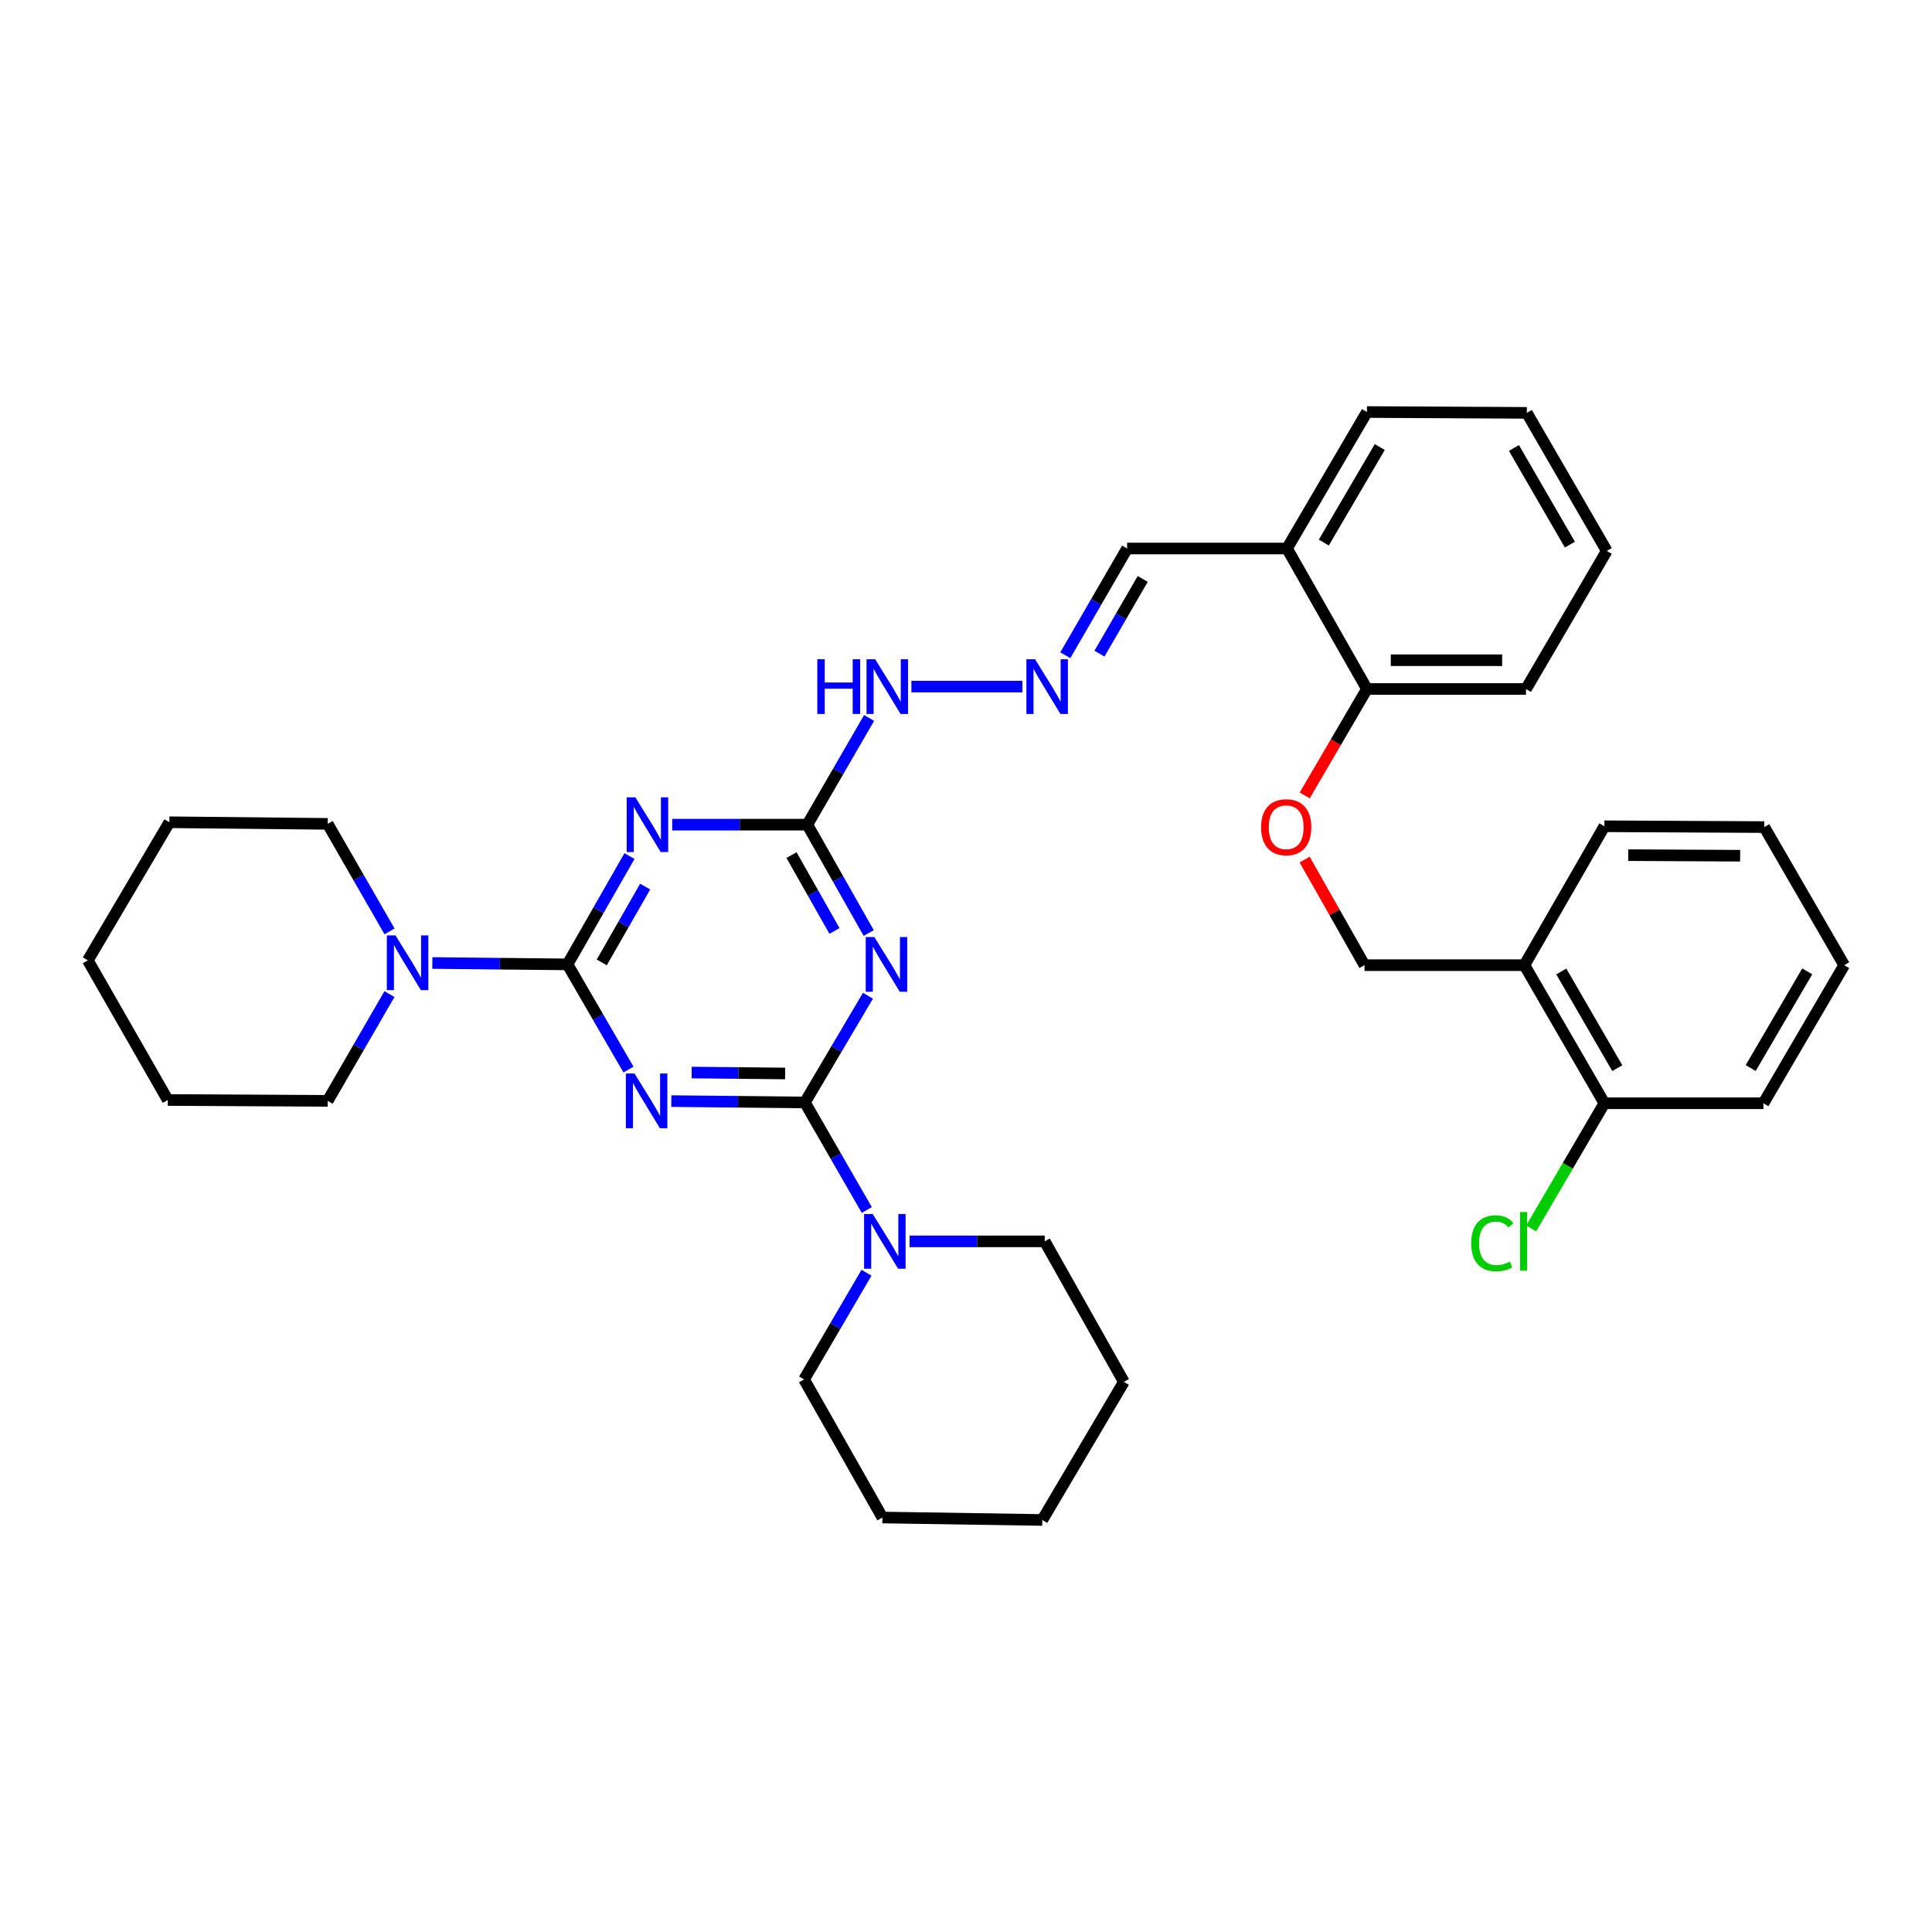 <?xml version='1.0' encoding='iso-8859-1'?>
<svg version='1.1' baseProfile='full'
              xmlns='http://www.w3.org/2000/svg'
                      xmlns:rdkit='http://www.rdkit.org/xml'
                      xmlns:xlink='http://www.w3.org/1999/xlink'
                  xml:space='preserve'
width='1000px' height='1000px' viewBox='0 0 1000 1000'>
<!-- END OF HEADER -->
<rect style='opacity:1.0;fill:#FFFFFF;stroke:none' width='1000' height='1000' x='0' y='0'> </rect>
<path class='bond-0' d='M 347.475,569.932 L 382.041,570.277' style='fill:none;fill-rule:evenodd;stroke:#0000FF;stroke-width:6px;stroke-linecap:butt;stroke-linejoin:miter;stroke-opacity:1' />
<path class='bond-0' d='M 382.041,570.277 L 416.607,570.623' style='fill:none;fill-rule:evenodd;stroke:#000000;stroke-width:6px;stroke-linecap:butt;stroke-linejoin:miter;stroke-opacity:1' />
<path class='bond-0' d='M 357.993,555.149 L 382.19,555.391' style='fill:none;fill-rule:evenodd;stroke:#0000FF;stroke-width:6px;stroke-linecap:butt;stroke-linejoin:miter;stroke-opacity:1' />
<path class='bond-0' d='M 382.19,555.391 L 406.386,555.633' style='fill:none;fill-rule:evenodd;stroke:#000000;stroke-width:6px;stroke-linecap:butt;stroke-linejoin:miter;stroke-opacity:1' />
<path class='bond-1' d='M 325.295,553.603 L 309.517,526.384' style='fill:none;fill-rule:evenodd;stroke:#0000FF;stroke-width:6px;stroke-linecap:butt;stroke-linejoin:miter;stroke-opacity:1' />
<path class='bond-1' d='M 309.517,526.384 L 293.739,499.165' style='fill:none;fill-rule:evenodd;stroke:#000000;stroke-width:6px;stroke-linecap:butt;stroke-linejoin:miter;stroke-opacity:1' />
<path class='bond-2' d='M 416.607,570.623 L 432.925,543.011' style='fill:none;fill-rule:evenodd;stroke:#000000;stroke-width:6px;stroke-linecap:butt;stroke-linejoin:miter;stroke-opacity:1' />
<path class='bond-2' d='M 432.925,543.011 L 449.243,515.4' style='fill:none;fill-rule:evenodd;stroke:#0000FF;stroke-width:6px;stroke-linecap:butt;stroke-linejoin:miter;stroke-opacity:1' />
<path class='bond-6' d='M 416.607,570.623 L 432.628,598.458' style='fill:none;fill-rule:evenodd;stroke:#000000;stroke-width:6px;stroke-linecap:butt;stroke-linejoin:miter;stroke-opacity:1' />
<path class='bond-6' d='M 432.628,598.458 L 448.65,626.294' style='fill:none;fill-rule:evenodd;stroke:#0000FF;stroke-width:6px;stroke-linecap:butt;stroke-linejoin:miter;stroke-opacity:1' />
<path class='bond-3' d='M 293.739,499.165 L 309.781,471.127' style='fill:none;fill-rule:evenodd;stroke:#000000;stroke-width:6px;stroke-linecap:butt;stroke-linejoin:miter;stroke-opacity:1' />
<path class='bond-3' d='M 309.781,471.127 L 325.823,443.089' style='fill:none;fill-rule:evenodd;stroke:#0000FF;stroke-width:6px;stroke-linecap:butt;stroke-linejoin:miter;stroke-opacity:1' />
<path class='bond-3' d='M 311.473,498.147 L 322.703,478.52' style='fill:none;fill-rule:evenodd;stroke:#000000;stroke-width:6px;stroke-linecap:butt;stroke-linejoin:miter;stroke-opacity:1' />
<path class='bond-3' d='M 322.703,478.52 L 333.932,458.894' style='fill:none;fill-rule:evenodd;stroke:#0000FF;stroke-width:6px;stroke-linecap:butt;stroke-linejoin:miter;stroke-opacity:1' />
<path class='bond-5' d='M 293.739,499.165 L 258.757,498.808' style='fill:none;fill-rule:evenodd;stroke:#000000;stroke-width:6px;stroke-linecap:butt;stroke-linejoin:miter;stroke-opacity:1' />
<path class='bond-5' d='M 258.757,498.808 L 223.776,498.452' style='fill:none;fill-rule:evenodd;stroke:#0000FF;stroke-width:6px;stroke-linecap:butt;stroke-linejoin:miter;stroke-opacity:1' />
<path class='bond-35' d='M 449.639,482.927 L 433.756,454.887' style='fill:none;fill-rule:evenodd;stroke:#0000FF;stroke-width:6px;stroke-linecap:butt;stroke-linejoin:miter;stroke-opacity:1' />
<path class='bond-35' d='M 433.756,454.887 L 417.873,426.846' style='fill:none;fill-rule:evenodd;stroke:#000000;stroke-width:6px;stroke-linecap:butt;stroke-linejoin:miter;stroke-opacity:1' />
<path class='bond-35' d='M 431.921,481.852 L 420.803,462.224' style='fill:none;fill-rule:evenodd;stroke:#0000FF;stroke-width:6px;stroke-linecap:butt;stroke-linejoin:miter;stroke-opacity:1' />
<path class='bond-35' d='M 420.803,462.224 L 409.684,442.596' style='fill:none;fill-rule:evenodd;stroke:#000000;stroke-width:6px;stroke-linecap:butt;stroke-linejoin:miter;stroke-opacity:1' />
<path class='bond-4' d='M 347.926,426.846 L 382.899,426.846' style='fill:none;fill-rule:evenodd;stroke:#0000FF;stroke-width:6px;stroke-linecap:butt;stroke-linejoin:miter;stroke-opacity:1' />
<path class='bond-4' d='M 382.899,426.846 L 417.873,426.846' style='fill:none;fill-rule:evenodd;stroke:#000000;stroke-width:6px;stroke-linecap:butt;stroke-linejoin:miter;stroke-opacity:1' />
<path class='bond-10' d='M 417.873,426.846 L 433.865,399.225' style='fill:none;fill-rule:evenodd;stroke:#000000;stroke-width:6px;stroke-linecap:butt;stroke-linejoin:miter;stroke-opacity:1' />
<path class='bond-10' d='M 433.865,399.225 L 449.857,371.604' style='fill:none;fill-rule:evenodd;stroke:#0000FF;stroke-width:6px;stroke-linecap:butt;stroke-linejoin:miter;stroke-opacity:1' />
<path class='bond-17' d='M 201.578,514.546 L 185.592,542.175' style='fill:none;fill-rule:evenodd;stroke:#0000FF;stroke-width:6px;stroke-linecap:butt;stroke-linejoin:miter;stroke-opacity:1' />
<path class='bond-17' d='M 185.592,542.175 L 169.605,569.804' style='fill:none;fill-rule:evenodd;stroke:#000000;stroke-width:6px;stroke-linecap:butt;stroke-linejoin:miter;stroke-opacity:1' />
<path class='bond-20' d='M 201.626,482.088 L 185.616,454.26' style='fill:none;fill-rule:evenodd;stroke:#0000FF;stroke-width:6px;stroke-linecap:butt;stroke-linejoin:miter;stroke-opacity:1' />
<path class='bond-20' d='M 185.616,454.26 L 169.605,426.433' style='fill:none;fill-rule:evenodd;stroke:#000000;stroke-width:6px;stroke-linecap:butt;stroke-linejoin:miter;stroke-opacity:1' />
<path class='bond-18' d='M 448.502,658.758 L 432.348,686.38' style='fill:none;fill-rule:evenodd;stroke:#0000FF;stroke-width:6px;stroke-linecap:butt;stroke-linejoin:miter;stroke-opacity:1' />
<path class='bond-18' d='M 432.348,686.38 L 416.194,714.003' style='fill:none;fill-rule:evenodd;stroke:#000000;stroke-width:6px;stroke-linecap:butt;stroke-linejoin:miter;stroke-opacity:1' />
<path class='bond-19' d='M 470.802,642.528 L 505.776,642.528' style='fill:none;fill-rule:evenodd;stroke:#0000FF;stroke-width:6px;stroke-linecap:butt;stroke-linejoin:miter;stroke-opacity:1' />
<path class='bond-19' d='M 505.776,642.528 L 540.749,642.528' style='fill:none;fill-rule:evenodd;stroke:#000000;stroke-width:6px;stroke-linecap:butt;stroke-linejoin:miter;stroke-opacity:1' />
<path class='bond-7' d='M 529.198,355.38 L 471.739,355.38' style='fill:none;fill-rule:evenodd;stroke:#0000FF;stroke-width:6px;stroke-linecap:butt;stroke-linejoin:miter;stroke-opacity:1' />
<path class='bond-15' d='M 551.401,339.155 L 567.397,311.53' style='fill:none;fill-rule:evenodd;stroke:#0000FF;stroke-width:6px;stroke-linecap:butt;stroke-linejoin:miter;stroke-opacity:1' />
<path class='bond-15' d='M 567.397,311.53 L 583.393,283.905' style='fill:none;fill-rule:evenodd;stroke:#000000;stroke-width:6px;stroke-linecap:butt;stroke-linejoin:miter;stroke-opacity:1' />
<path class='bond-15' d='M 569.083,338.327 L 580.28,318.99' style='fill:none;fill-rule:evenodd;stroke:#0000FF;stroke-width:6px;stroke-linecap:butt;stroke-linejoin:miter;stroke-opacity:1' />
<path class='bond-15' d='M 580.28,318.99 L 591.477,299.652' style='fill:none;fill-rule:evenodd;stroke:#000000;stroke-width:6px;stroke-linecap:butt;stroke-linejoin:miter;stroke-opacity:1' />
<path class='bond-8' d='M 789.034,499.57 L 706.261,499.57' style='fill:none;fill-rule:evenodd;stroke:#000000;stroke-width:6px;stroke-linecap:butt;stroke-linejoin:miter;stroke-opacity:1' />
<path class='bond-14' d='M 789.034,499.57 L 830.428,571.053' style='fill:none;fill-rule:evenodd;stroke:#000000;stroke-width:6px;stroke-linecap:butt;stroke-linejoin:miter;stroke-opacity:1' />
<path class='bond-14' d='M 808.126,502.832 L 837.102,552.87' style='fill:none;fill-rule:evenodd;stroke:#000000;stroke-width:6px;stroke-linecap:butt;stroke-linejoin:miter;stroke-opacity:1' />
<path class='bond-21' d='M 789.034,499.57 L 830.428,427.673' style='fill:none;fill-rule:evenodd;stroke:#000000;stroke-width:6px;stroke-linecap:butt;stroke-linejoin:miter;stroke-opacity:1' />
<path class='bond-9' d='M 666.149,283.905 L 583.393,283.905' style='fill:none;fill-rule:evenodd;stroke:#000000;stroke-width:6px;stroke-linecap:butt;stroke-linejoin:miter;stroke-opacity:1' />
<path class='bond-12' d='M 666.149,283.905 L 707.527,356.62' style='fill:none;fill-rule:evenodd;stroke:#000000;stroke-width:6px;stroke-linecap:butt;stroke-linejoin:miter;stroke-opacity:1' />
<path class='bond-22' d='M 666.149,283.905 L 707.527,213.266' style='fill:none;fill-rule:evenodd;stroke:#000000;stroke-width:6px;stroke-linecap:butt;stroke-linejoin:miter;stroke-opacity:1' />
<path class='bond-22' d='M 685.201,280.834 L 714.165,231.386' style='fill:none;fill-rule:evenodd;stroke:#000000;stroke-width:6px;stroke-linecap:butt;stroke-linejoin:miter;stroke-opacity:1' />
<path class='bond-11' d='M 675.318,411.705 L 691.422,384.163' style='fill:none;fill-rule:evenodd;stroke:#FF0000;stroke-width:6px;stroke-linecap:butt;stroke-linejoin:miter;stroke-opacity:1' />
<path class='bond-11' d='M 691.422,384.163 L 707.527,356.62' style='fill:none;fill-rule:evenodd;stroke:#000000;stroke-width:6px;stroke-linecap:butt;stroke-linejoin:miter;stroke-opacity:1' />
<path class='bond-13' d='M 675.269,444.909 L 690.765,472.24' style='fill:none;fill-rule:evenodd;stroke:#FF0000;stroke-width:6px;stroke-linecap:butt;stroke-linejoin:miter;stroke-opacity:1' />
<path class='bond-13' d='M 690.765,472.24 L 706.261,499.57' style='fill:none;fill-rule:evenodd;stroke:#000000;stroke-width:6px;stroke-linecap:butt;stroke-linejoin:miter;stroke-opacity:1' />
<path class='bond-23' d='M 707.527,356.62 L 789.861,356.62' style='fill:none;fill-rule:evenodd;stroke:#000000;stroke-width:6px;stroke-linecap:butt;stroke-linejoin:miter;stroke-opacity:1' />
<path class='bond-23' d='M 719.877,341.733 L 777.511,341.733' style='fill:none;fill-rule:evenodd;stroke:#000000;stroke-width:6px;stroke-linecap:butt;stroke-linejoin:miter;stroke-opacity:1' />
<path class='bond-16' d='M 830.428,571.053 L 811.475,603.449' style='fill:none;fill-rule:evenodd;stroke:#000000;stroke-width:6px;stroke-linecap:butt;stroke-linejoin:miter;stroke-opacity:1' />
<path class='bond-16' d='M 811.475,603.449 L 792.522,635.844' style='fill:none;fill-rule:evenodd;stroke:#00CC00;stroke-width:6px;stroke-linecap:butt;stroke-linejoin:miter;stroke-opacity:1' />
<path class='bond-24' d='M 830.428,571.053 L 912.737,571.053' style='fill:none;fill-rule:evenodd;stroke:#000000;stroke-width:6px;stroke-linecap:butt;stroke-linejoin:miter;stroke-opacity:1' />
<path class='bond-27' d='M 169.605,569.804 L 86.849,569.357' style='fill:none;fill-rule:evenodd;stroke:#000000;stroke-width:6px;stroke-linecap:butt;stroke-linejoin:miter;stroke-opacity:1' />
<path class='bond-26' d='M 416.194,714.003 L 456.736,785.469' style='fill:none;fill-rule:evenodd;stroke:#000000;stroke-width:6px;stroke-linecap:butt;stroke-linejoin:miter;stroke-opacity:1' />
<path class='bond-25' d='M 540.749,642.528 L 581.722,715.26' style='fill:none;fill-rule:evenodd;stroke:#000000;stroke-width:6px;stroke-linecap:butt;stroke-linejoin:miter;stroke-opacity:1' />
<path class='bond-28' d='M 169.605,426.433 L 87.668,425.597' style='fill:none;fill-rule:evenodd;stroke:#000000;stroke-width:6px;stroke-linecap:butt;stroke-linejoin:miter;stroke-opacity:1' />
<path class='bond-29' d='M 830.428,427.673 L 913.184,428.095' style='fill:none;fill-rule:evenodd;stroke:#000000;stroke-width:6px;stroke-linecap:butt;stroke-linejoin:miter;stroke-opacity:1' />
<path class='bond-29' d='M 842.766,442.624 L 900.695,442.919' style='fill:none;fill-rule:evenodd;stroke:#000000;stroke-width:6px;stroke-linecap:butt;stroke-linejoin:miter;stroke-opacity:1' />
<path class='bond-30' d='M 707.527,213.266 L 790.283,213.696' style='fill:none;fill-rule:evenodd;stroke:#000000;stroke-width:6px;stroke-linecap:butt;stroke-linejoin:miter;stroke-opacity:1' />
<path class='bond-38' d='M 789.861,356.62 L 831.66,285.154' style='fill:none;fill-rule:evenodd;stroke:#000000;stroke-width:6px;stroke-linecap:butt;stroke-linejoin:miter;stroke-opacity:1' />
<path class='bond-39' d='M 912.737,571.053 L 954.545,499.57' style='fill:none;fill-rule:evenodd;stroke:#000000;stroke-width:6px;stroke-linecap:butt;stroke-linejoin:miter;stroke-opacity:1' />
<path class='bond-39' d='M 906.158,552.815 L 935.424,502.776' style='fill:none;fill-rule:evenodd;stroke:#000000;stroke-width:6px;stroke-linecap:butt;stroke-linejoin:miter;stroke-opacity:1' />
<path class='bond-34' d='M 581.722,715.26 L 539.492,786.734' style='fill:none;fill-rule:evenodd;stroke:#000000;stroke-width:6px;stroke-linecap:butt;stroke-linejoin:miter;stroke-opacity:1' />
<path class='bond-37' d='M 456.736,785.469 L 539.492,786.734' style='fill:none;fill-rule:evenodd;stroke:#000000;stroke-width:6px;stroke-linecap:butt;stroke-linejoin:miter;stroke-opacity:1' />
<path class='bond-36' d='M 86.849,569.357 L 45.455,497.072' style='fill:none;fill-rule:evenodd;stroke:#000000;stroke-width:6px;stroke-linecap:butt;stroke-linejoin:miter;stroke-opacity:1' />
<path class='bond-33' d='M 87.668,425.597 L 45.455,497.072' style='fill:none;fill-rule:evenodd;stroke:#000000;stroke-width:6px;stroke-linecap:butt;stroke-linejoin:miter;stroke-opacity:1' />
<path class='bond-32' d='M 913.184,428.095 L 954.545,499.57' style='fill:none;fill-rule:evenodd;stroke:#000000;stroke-width:6px;stroke-linecap:butt;stroke-linejoin:miter;stroke-opacity:1' />
<path class='bond-31' d='M 790.283,213.696 L 831.66,285.154' style='fill:none;fill-rule:evenodd;stroke:#000000;stroke-width:6px;stroke-linecap:butt;stroke-linejoin:miter;stroke-opacity:1' />
<path class='bond-31' d='M 783.606,231.874 L 812.571,281.895' style='fill:none;fill-rule:evenodd;stroke:#000000;stroke-width:6px;stroke-linecap:butt;stroke-linejoin:miter;stroke-opacity:1' />
<path  class='atom-0' d='M 328.427 555.644
L 337.707 570.644
Q 338.627 572.124, 340.107 574.804
Q 341.587 577.484, 341.667 577.644
L 341.667 555.644
L 345.427 555.644
L 345.427 583.964
L 341.547 583.964
L 331.587 567.564
Q 330.427 565.644, 329.187 563.444
Q 327.987 561.244, 327.627 560.564
L 327.627 583.964
L 323.947 583.964
L 323.947 555.644
L 328.427 555.644
' fill='#0000FF'/>
<path  class='atom-3' d='M 452.577 485.005
L 461.857 500.005
Q 462.777 501.485, 464.257 504.165
Q 465.737 506.845, 465.817 507.005
L 465.817 485.005
L 469.577 485.005
L 469.577 513.325
L 465.697 513.325
L 455.737 496.925
Q 454.577 495.005, 453.337 492.805
Q 452.137 490.605, 451.777 489.925
L 451.777 513.325
L 448.097 513.325
L 448.097 485.005
L 452.577 485.005
' fill='#0000FF'/>
<path  class='atom-4' d='M 328.857 412.686
L 338.137 427.686
Q 339.057 429.166, 340.537 431.846
Q 342.017 434.526, 342.097 434.686
L 342.097 412.686
L 345.857 412.686
L 345.857 441.006
L 341.977 441.006
L 332.017 424.606
Q 330.857 422.686, 329.617 420.486
Q 328.417 418.286, 328.057 417.606
L 328.057 441.006
L 324.377 441.006
L 324.377 412.686
L 328.857 412.686
' fill='#0000FF'/>
<path  class='atom-6' d='M 204.706 484.161
L 213.986 499.161
Q 214.906 500.641, 216.386 503.321
Q 217.866 506.001, 217.946 506.161
L 217.946 484.161
L 221.706 484.161
L 221.706 512.481
L 217.826 512.481
L 207.866 496.081
Q 206.706 494.161, 205.466 491.961
Q 204.266 489.761, 203.906 489.081
L 203.906 512.481
L 200.226 512.481
L 200.226 484.161
L 204.706 484.161
' fill='#0000FF'/>
<path  class='atom-7' d='M 451.733 628.368
L 461.013 643.368
Q 461.933 644.848, 463.413 647.528
Q 464.893 650.208, 464.973 650.368
L 464.973 628.368
L 468.733 628.368
L 468.733 656.688
L 464.853 656.688
L 454.893 640.288
Q 453.733 638.368, 452.493 636.168
Q 451.293 633.968, 450.933 633.288
L 450.933 656.688
L 447.253 656.688
L 447.253 628.368
L 451.733 628.368
' fill='#0000FF'/>
<path  class='atom-8' d='M 535.747 341.22
L 545.027 356.22
Q 545.947 357.7, 547.427 360.38
Q 548.907 363.06, 548.987 363.22
L 548.987 341.22
L 552.747 341.22
L 552.747 369.54
L 548.867 369.54
L 538.907 353.14
Q 537.747 351.22, 536.507 349.02
Q 535.307 346.82, 534.947 346.14
L 534.947 369.54
L 531.267 369.54
L 531.267 341.22
L 535.747 341.22
' fill='#0000FF'/>
<path  class='atom-11' d='M 423.031 341.22
L 426.871 341.22
L 426.871 353.26
L 441.351 353.26
L 441.351 341.22
L 445.191 341.22
L 445.191 369.54
L 441.351 369.54
L 441.351 356.46
L 426.871 356.46
L 426.871 369.54
L 423.031 369.54
L 423.031 341.22
' fill='#0000FF'/>
<path  class='atom-11' d='M 452.991 341.22
L 462.271 356.22
Q 463.191 357.7, 464.671 360.38
Q 466.151 363.06, 466.231 363.22
L 466.231 341.22
L 469.991 341.22
L 469.991 369.54
L 466.111 369.54
L 456.151 353.14
Q 454.991 351.22, 453.751 349.02
Q 452.551 346.82, 452.191 346.14
L 452.191 369.54
L 448.511 369.54
L 448.511 341.22
L 452.991 341.22
' fill='#0000FF'/>
<path  class='atom-12' d='M 652.735 428.175
Q 652.735 421.375, 656.095 417.575
Q 659.455 413.775, 665.735 413.775
Q 672.015 413.775, 675.375 417.575
Q 678.735 421.375, 678.735 428.175
Q 678.735 435.055, 675.335 438.975
Q 671.935 442.855, 665.735 442.855
Q 659.495 442.855, 656.095 438.975
Q 652.735 435.095, 652.735 428.175
M 665.735 439.655
Q 670.055 439.655, 672.375 436.775
Q 674.735 433.855, 674.735 428.175
Q 674.735 422.615, 672.375 419.815
Q 670.055 416.975, 665.735 416.975
Q 661.415 416.975, 659.055 419.775
Q 656.735 422.575, 656.735 428.175
Q 656.735 433.895, 659.055 436.775
Q 661.415 439.655, 665.735 439.655
' fill='#FF0000'/>
<path  class='atom-17' d='M 761.492 643.508
Q 761.492 636.468, 764.772 632.788
Q 768.092 629.068, 774.372 629.068
Q 780.212 629.068, 783.332 633.188
L 780.692 635.348
Q 778.412 632.348, 774.372 632.348
Q 770.092 632.348, 767.812 635.228
Q 765.572 638.068, 765.572 643.508
Q 765.572 649.108, 767.892 651.988
Q 770.252 654.868, 774.812 654.868
Q 777.932 654.868, 781.572 652.988
L 782.692 655.988
Q 781.212 656.948, 778.972 657.508
Q 776.732 658.068, 774.252 658.068
Q 768.092 658.068, 764.772 654.308
Q 761.492 650.548, 761.492 643.508
' fill='#00CC00'/>
<path  class='atom-17' d='M 786.772 627.348
L 790.452 627.348
L 790.452 657.708
L 786.772 657.708
L 786.772 627.348
' fill='#00CC00'/>
</svg>
